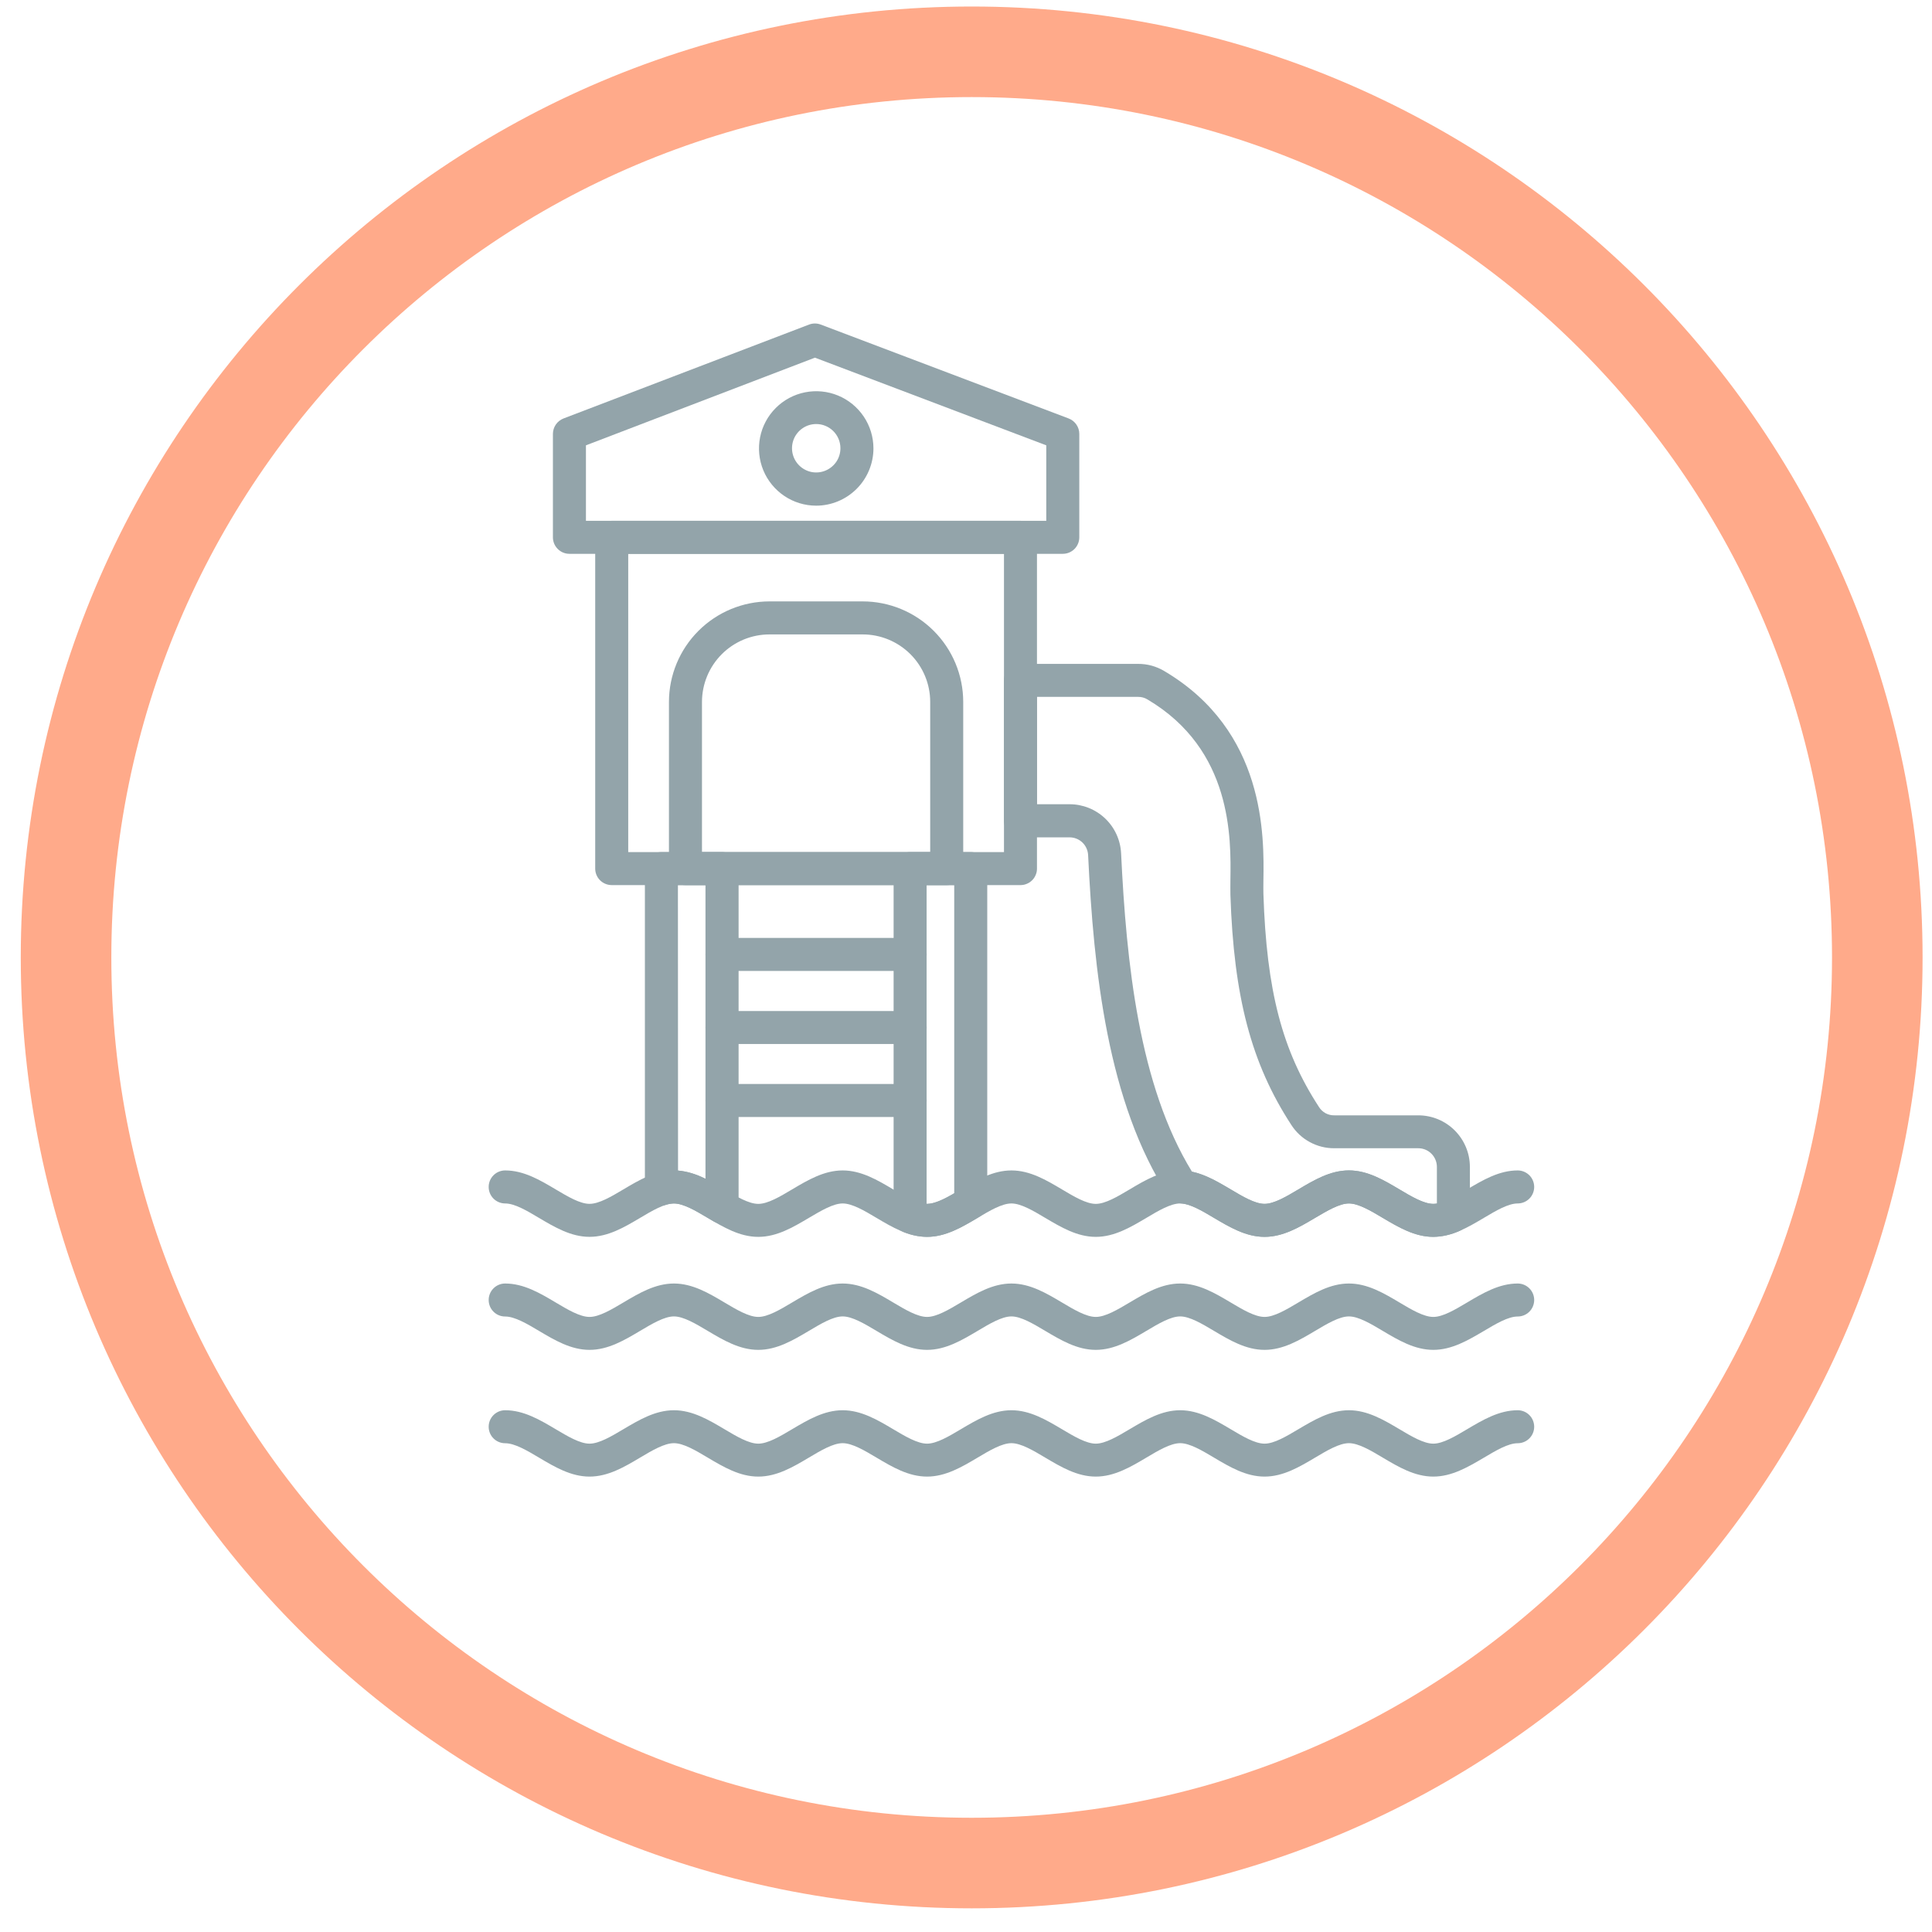 <svg width="64" height="64" viewBox="0 0 64 64" fill="none" xmlns="http://www.w3.org/2000/svg">
<path opacity="0.6" d="M32.188 61.716C48.756 61.716 62.188 48.284 62.188 31.716C62.188 15.147 48.756 1.716 32.188 1.716C15.619 1.716 2.188 15.147 2.188 31.716C2.188 48.284 15.619 61.716 32.188 61.716Z" stroke="#FF723C" stroke-width="3" stroke-linecap="round"/>
<path d="M47.48 40.973C46.864 40.973 46.324 40.652 45.803 40.343C45.409 40.108 45.001 39.866 44.685 39.866C44.368 39.866 43.961 40.111 43.567 40.343C43.045 40.652 42.506 40.973 41.89 40.973C41.274 40.973 40.734 40.652 40.213 40.343C39.818 40.108 39.411 39.866 39.095 39.866C38.779 39.866 38.371 40.108 37.977 40.343C37.455 40.652 36.916 40.973 36.299 40.973C35.683 40.973 35.145 40.652 34.622 40.343C34.228 40.108 33.82 39.866 33.505 39.866C33.189 39.866 32.781 40.108 32.387 40.343C31.865 40.652 31.326 40.973 30.71 40.973C30.094 40.973 29.554 40.652 29.033 40.343C28.638 40.108 28.231 39.866 27.914 39.866C27.598 39.866 27.191 40.111 26.797 40.343C26.275 40.652 25.736 40.973 25.119 40.973C24.503 40.973 23.964 40.652 23.442 40.343C23.048 40.108 22.64 39.866 22.325 39.866C22.009 39.866 21.601 40.108 21.206 40.343C20.685 40.652 20.145 40.972 19.529 40.972C18.913 40.972 18.374 40.652 17.852 40.343C17.458 40.108 17.05 39.866 16.734 39.866C16.589 39.866 16.45 39.808 16.348 39.706C16.245 39.603 16.188 39.464 16.188 39.319C16.188 39.174 16.245 39.035 16.348 38.932C16.45 38.83 16.589 38.772 16.734 38.772C17.351 38.772 17.89 39.092 18.411 39.402C18.806 39.637 19.213 39.879 19.529 39.879C19.845 39.879 20.253 39.637 20.648 39.402C21.169 39.092 21.709 38.772 22.325 38.772C22.941 38.772 23.48 39.092 24.002 39.402C24.396 39.637 24.804 39.88 25.119 39.88C25.435 39.88 25.843 39.637 26.237 39.402C26.759 39.092 27.298 38.772 27.914 38.772C28.53 38.772 29.07 39.092 29.591 39.402C29.986 39.637 30.393 39.88 30.71 39.88C31.026 39.88 31.433 39.637 31.828 39.402C32.349 39.092 32.889 38.772 33.505 38.772C34.121 38.772 34.66 39.092 35.182 39.402C35.576 39.637 35.984 39.88 36.299 39.88C36.615 39.88 37.023 39.637 37.418 39.402C37.939 39.092 38.479 38.772 39.095 38.772C39.711 38.772 40.25 39.092 40.772 39.402C41.166 39.637 41.574 39.88 41.89 39.88C42.206 39.88 42.613 39.637 43.008 39.402C43.53 39.092 44.068 38.772 44.685 38.772C45.301 38.772 45.84 39.092 46.362 39.402C46.756 39.637 47.164 39.88 47.48 39.88C47.797 39.88 48.203 39.637 48.598 39.402C49.119 39.092 49.659 38.772 50.275 38.772C50.42 38.772 50.559 38.83 50.662 38.932C50.764 39.035 50.822 39.174 50.822 39.319C50.822 39.464 50.764 39.603 50.662 39.706C50.559 39.808 50.42 39.866 50.275 39.866C49.959 39.866 49.552 40.108 49.157 40.343C48.635 40.652 48.096 40.973 47.48 40.973Z" fill="#93A4AA"/>
<path d="M47.48 44.716C46.864 44.716 46.324 44.396 45.803 44.086C45.409 43.851 45.001 43.608 44.685 43.608C44.368 43.608 43.961 43.851 43.567 44.086C43.045 44.396 42.506 44.716 41.89 44.716C41.274 44.716 40.734 44.396 40.213 44.086C39.818 43.851 39.411 43.608 39.095 43.608C38.779 43.608 38.371 43.851 37.977 44.086C37.455 44.396 36.916 44.716 36.299 44.716C35.683 44.716 35.145 44.396 34.622 44.086C34.228 43.851 33.82 43.608 33.505 43.608C33.189 43.608 32.781 43.851 32.387 44.086C31.865 44.396 31.326 44.716 30.71 44.716C30.094 44.716 29.554 44.396 29.033 44.086C28.638 43.851 28.231 43.608 27.914 43.608C27.598 43.608 27.191 43.851 26.797 44.086C26.275 44.396 25.736 44.716 25.119 44.716C24.503 44.716 23.964 44.396 23.442 44.086C23.048 43.851 22.64 43.608 22.325 43.608C22.009 43.608 21.601 43.851 21.206 44.086C20.685 44.396 20.145 44.716 19.529 44.716C18.913 44.716 18.374 44.396 17.852 44.086C17.458 43.851 17.05 43.611 16.734 43.611C16.589 43.611 16.45 43.554 16.348 43.451C16.245 43.349 16.188 43.209 16.188 43.064C16.188 42.919 16.245 42.78 16.348 42.678C16.45 42.575 16.589 42.518 16.734 42.518C17.351 42.518 17.89 42.838 18.411 43.148C18.806 43.383 19.213 43.625 19.529 43.625C19.845 43.625 20.253 43.383 20.648 43.148C21.169 42.838 21.709 42.518 22.325 42.518C22.941 42.518 23.48 42.838 24.002 43.148C24.396 43.383 24.804 43.625 25.119 43.625C25.435 43.625 25.843 43.383 26.237 43.148C26.759 42.838 27.298 42.518 27.914 42.518C28.53 42.518 29.07 42.838 29.591 43.148C29.986 43.383 30.393 43.625 30.71 43.625C31.026 43.625 31.433 43.383 31.828 43.148C32.349 42.838 32.889 42.518 33.505 42.518C34.121 42.518 34.66 42.838 35.182 43.148C35.576 43.383 35.984 43.625 36.299 43.625C36.615 43.625 37.023 43.383 37.418 43.148C37.939 42.838 38.479 42.518 39.095 42.518C39.711 42.518 40.25 42.838 40.772 43.148C41.166 43.383 41.574 43.625 41.89 43.625C42.206 43.625 42.613 43.383 43.008 43.148C43.53 42.838 44.068 42.518 44.685 42.518C45.301 42.518 45.84 42.838 46.362 43.148C46.756 43.383 47.164 43.625 47.48 43.625C47.797 43.625 48.203 43.383 48.598 43.148C49.119 42.838 49.659 42.518 50.275 42.518C50.42 42.518 50.559 42.575 50.662 42.678C50.764 42.78 50.822 42.919 50.822 43.064C50.822 43.209 50.764 43.349 50.662 43.451C50.559 43.554 50.42 43.611 50.275 43.611C49.959 43.611 49.552 43.854 49.157 44.089C48.635 44.396 48.096 44.716 47.48 44.716Z" fill="#93A4AA"/>
<path d="M47.48 48.914C46.864 48.914 46.324 48.594 45.803 48.284C45.409 48.049 45.001 47.807 44.685 47.807C44.368 47.807 43.961 48.049 43.567 48.284C43.045 48.594 42.506 48.914 41.89 48.914C41.274 48.914 40.734 48.594 40.213 48.284C39.818 48.049 39.411 47.807 39.095 47.807C38.779 47.807 38.371 48.049 37.977 48.284C37.455 48.594 36.916 48.914 36.299 48.914C35.683 48.914 35.145 48.594 34.622 48.284C34.228 48.049 33.82 47.807 33.505 47.807C33.189 47.807 32.781 48.049 32.387 48.284C31.865 48.594 31.326 48.914 30.71 48.914C30.094 48.914 29.554 48.594 29.033 48.284C28.638 48.049 28.231 47.807 27.914 47.807C27.598 47.807 27.191 48.049 26.797 48.284C26.275 48.594 25.736 48.914 25.119 48.914C24.503 48.914 23.964 48.594 23.442 48.284C23.048 48.049 22.64 47.807 22.325 47.807C22.009 47.807 21.601 48.049 21.206 48.284C20.685 48.594 20.145 48.914 19.529 48.914C18.913 48.914 18.374 48.594 17.852 48.284C17.458 48.049 17.05 47.809 16.734 47.809C16.589 47.809 16.45 47.752 16.348 47.649C16.245 47.547 16.188 47.408 16.188 47.263C16.188 47.118 16.245 46.978 16.348 46.876C16.45 46.773 16.589 46.716 16.734 46.716C17.351 46.716 17.89 47.037 18.411 47.346C18.806 47.581 19.213 47.823 19.529 47.823C19.845 47.823 20.253 47.581 20.648 47.346C21.169 47.037 21.709 46.716 22.325 46.716C22.941 46.716 23.48 47.037 24.002 47.346C24.396 47.581 24.804 47.823 25.119 47.823C25.435 47.823 25.843 47.581 26.237 47.346C26.759 47.037 27.298 46.716 27.914 46.716C28.53 46.716 29.07 47.037 29.591 47.346C29.986 47.581 30.393 47.823 30.71 47.823C31.026 47.823 31.433 47.581 31.828 47.346C32.349 47.037 32.889 46.716 33.505 46.716C34.121 46.716 34.66 47.037 35.182 47.346C35.576 47.581 35.984 47.823 36.299 47.823C36.615 47.823 37.023 47.581 37.418 47.346C37.939 47.037 38.479 46.716 39.095 46.716C39.711 46.716 40.25 47.037 40.772 47.346C41.166 47.581 41.574 47.823 41.89 47.823C42.206 47.823 42.613 47.581 43.008 47.346C43.53 47.037 44.068 46.716 44.685 46.716C45.301 46.716 45.84 47.037 46.362 47.346C46.756 47.581 47.164 47.823 47.48 47.823C47.797 47.823 48.203 47.581 48.598 47.346C49.119 47.037 49.659 46.716 50.275 46.716C50.42 46.716 50.559 46.773 50.662 46.876C50.764 46.978 50.822 47.118 50.822 47.263C50.822 47.408 50.764 47.547 50.662 47.649C50.559 47.752 50.42 47.809 50.275 47.809C49.959 47.809 49.552 48.052 49.157 48.287C48.635 48.594 48.096 48.914 47.48 48.914Z" fill="#93A4AA"/>
<path d="M33.805 29.32H20.264C20.119 29.32 19.98 29.262 19.877 29.16C19.774 29.057 19.717 28.918 19.717 28.773V17.799C19.717 17.654 19.774 17.515 19.877 17.413C19.98 17.31 20.119 17.253 20.264 17.253H33.805C33.95 17.253 34.089 17.31 34.191 17.413C34.294 17.515 34.351 17.654 34.351 17.799V28.772C34.352 28.844 34.338 28.915 34.31 28.981C34.283 29.048 34.243 29.108 34.192 29.159C34.141 29.21 34.081 29.251 34.014 29.278C33.948 29.306 33.877 29.32 33.805 29.32ZM20.811 28.226H33.258V18.346H20.811V28.226Z" fill="#93A4AA"/>
<path d="M35.206 18.346H18.863C18.718 18.346 18.579 18.289 18.477 18.186C18.374 18.084 18.316 17.945 18.316 17.799V14.373C18.317 14.262 18.35 14.154 18.413 14.063C18.476 13.972 18.565 13.902 18.668 13.862L26.8 10.752C26.925 10.704 27.064 10.704 27.189 10.752L35.4 13.862C35.504 13.902 35.593 13.972 35.656 14.063C35.719 14.154 35.753 14.262 35.753 14.373V17.799C35.753 17.871 35.739 17.943 35.711 18.009C35.684 18.075 35.644 18.136 35.593 18.186C35.542 18.237 35.481 18.277 35.415 18.305C35.349 18.332 35.277 18.346 35.206 18.346ZM19.41 17.253H34.659V14.752L26.996 11.848L19.41 14.752V17.253Z" fill="#93A4AA"/>
<path d="M27.035 16.751C26.66 16.75 26.294 16.639 25.983 16.43C25.672 16.221 25.429 15.925 25.286 15.579C25.143 15.233 25.106 14.852 25.179 14.485C25.252 14.117 25.433 13.78 25.698 13.515C25.963 13.25 26.3 13.069 26.668 12.996C27.035 12.923 27.416 12.96 27.762 13.103C28.108 13.246 28.404 13.489 28.613 13.8C28.822 14.111 28.933 14.477 28.934 14.852C28.934 15.355 28.733 15.838 28.377 16.194C28.021 16.55 27.538 16.751 27.035 16.751ZM27.035 14.047C26.876 14.047 26.721 14.095 26.59 14.184C26.459 14.272 26.356 14.398 26.296 14.544C26.236 14.691 26.221 14.852 26.252 15.007C26.284 15.163 26.36 15.305 26.473 15.417C26.585 15.529 26.728 15.605 26.883 15.636C27.039 15.666 27.2 15.65 27.346 15.589C27.492 15.528 27.617 15.426 27.706 15.294C27.794 15.162 27.84 15.007 27.84 14.849C27.84 14.743 27.82 14.638 27.779 14.541C27.738 14.443 27.679 14.355 27.604 14.28C27.529 14.206 27.441 14.147 27.343 14.107C27.245 14.066 27.14 14.046 27.035 14.047Z" fill="#93A4AA"/>
<path d="M30.15 32.163H23.918C23.773 32.163 23.634 32.106 23.531 32.003C23.429 31.901 23.371 31.762 23.371 31.617C23.371 31.472 23.429 31.332 23.531 31.23C23.634 31.127 23.773 31.07 23.918 31.07H30.15C30.295 31.07 30.434 31.127 30.537 31.23C30.639 31.332 30.697 31.472 30.697 31.617C30.697 31.762 30.639 31.901 30.537 32.003C30.434 32.106 30.295 32.163 30.15 32.163Z" fill="#93A4AA"/>
<path d="M30.15 34.584H23.918C23.773 34.584 23.634 34.527 23.531 34.424C23.429 34.322 23.371 34.183 23.371 34.038C23.371 33.892 23.429 33.753 23.531 33.651C23.634 33.548 23.773 33.491 23.918 33.491H30.15C30.295 33.491 30.434 33.548 30.537 33.651C30.639 33.753 30.697 33.892 30.697 34.038C30.697 34.183 30.639 34.322 30.537 34.424C30.434 34.527 30.295 34.584 30.15 34.584Z" fill="#93A4AA"/>
<path d="M30.15 37.003H23.918C23.773 37.003 23.634 36.945 23.531 36.843C23.429 36.74 23.371 36.601 23.371 36.456C23.371 36.311 23.429 36.172 23.531 36.069C23.634 35.967 23.773 35.909 23.918 35.909H30.15C30.295 35.909 30.434 35.967 30.537 36.069C30.639 36.172 30.697 36.311 30.697 36.456C30.697 36.601 30.639 36.74 30.537 36.843C30.434 36.945 30.295 37.003 30.15 37.003Z" fill="#93A4AA"/>
<path d="M31.361 29.32H22.707C22.562 29.32 22.423 29.262 22.32 29.16C22.218 29.057 22.16 28.918 22.16 28.773V23.251C22.161 22.369 22.512 21.522 23.137 20.898C23.761 20.274 24.607 19.923 25.49 19.922H28.578C29.461 19.923 30.307 20.274 30.931 20.898C31.556 21.522 31.907 22.369 31.908 23.251V28.772C31.908 28.844 31.894 28.915 31.867 28.981C31.84 29.048 31.799 29.108 31.748 29.159C31.698 29.21 31.637 29.251 31.571 29.278C31.504 29.306 31.433 29.32 31.361 29.32ZM23.254 28.226H30.814V23.251C30.814 22.659 30.578 22.09 30.159 21.671C29.739 21.252 29.171 21.016 28.578 21.016H25.49C24.897 21.016 24.329 21.252 23.91 21.671C23.491 22.09 23.255 22.659 23.254 23.251V28.226Z" fill="#93A4AA"/>
<path d="M47.48 40.972C46.864 40.972 46.324 40.652 45.803 40.343C45.408 40.108 45.001 39.865 44.684 39.865C44.368 39.865 43.961 40.111 43.566 40.343C43.045 40.652 42.505 40.972 41.889 40.972C41.273 40.972 40.734 40.652 40.212 40.343C39.833 40.117 39.44 39.883 39.13 39.866C39.044 39.862 38.961 39.837 38.886 39.794C38.812 39.751 38.748 39.691 38.702 39.618C36.69 36.528 36.23 32.173 36.045 28.321C36.036 28.164 35.968 28.015 35.854 27.907C35.739 27.798 35.588 27.738 35.43 27.738H33.805C33.66 27.738 33.52 27.68 33.418 27.578C33.315 27.475 33.258 27.336 33.258 27.191V22.539C33.258 22.394 33.315 22.255 33.418 22.152C33.52 22.05 33.66 21.992 33.805 21.992H37.7C38.007 21.99 38.308 22.073 38.571 22.231C41.925 24.218 41.876 27.689 41.852 29.171C41.852 29.345 41.847 29.495 41.852 29.609C41.956 32.817 42.471 34.797 43.691 36.668C43.745 36.756 43.821 36.828 43.911 36.877C44.002 36.926 44.104 36.95 44.207 36.947H46.983C47.436 36.947 47.87 37.127 48.19 37.447C48.51 37.767 48.691 38.2 48.692 38.653V40.267C48.692 40.374 48.661 40.479 48.602 40.568C48.544 40.657 48.46 40.727 48.362 40.77C48.085 40.897 47.785 40.966 47.48 40.972ZM44.684 38.771C45.3 38.771 45.84 39.092 46.361 39.402C46.756 39.637 47.163 39.879 47.48 39.879C47.52 39.879 47.559 39.875 47.599 39.869V38.653C47.598 38.49 47.533 38.333 47.418 38.218C47.303 38.102 47.146 38.037 46.983 38.037H44.207C43.922 38.04 43.641 37.97 43.391 37.834C43.14 37.699 42.928 37.502 42.775 37.262C41.452 35.233 40.869 33.026 40.759 29.64C40.755 29.504 40.759 29.342 40.759 29.155C40.78 27.753 40.823 24.836 38.013 23.171C37.919 23.113 37.81 23.083 37.699 23.085H34.352V26.641H35.43C35.869 26.641 36.292 26.81 36.61 27.113C36.928 27.416 37.117 27.83 37.138 28.269C37.311 31.886 37.728 35.951 39.486 38.814C39.946 38.911 40.361 39.16 40.772 39.402C41.166 39.637 41.574 39.879 41.889 39.879C42.205 39.879 42.613 39.637 43.008 39.402C43.529 39.091 44.068 38.771 44.684 38.771Z" fill="#93A4AA"/>
<path d="M23.919 40.535C23.822 40.535 23.727 40.51 23.643 40.462C23.576 40.423 23.51 40.383 23.443 40.344C23.048 40.109 22.641 39.867 22.325 39.867C22.238 39.869 22.151 39.883 22.068 39.909C21.986 39.934 21.899 39.939 21.815 39.924C21.731 39.909 21.651 39.875 21.582 39.824C21.514 39.772 21.458 39.706 21.42 39.629C21.382 39.552 21.363 39.468 21.363 39.382V28.772C21.363 28.7 21.378 28.629 21.405 28.563C21.433 28.496 21.474 28.436 21.524 28.386C21.575 28.335 21.636 28.295 21.702 28.267C21.769 28.24 21.84 28.226 21.912 28.226H23.92C23.992 28.226 24.063 28.241 24.13 28.268C24.196 28.295 24.256 28.336 24.307 28.387C24.358 28.437 24.398 28.498 24.426 28.564C24.453 28.63 24.467 28.701 24.467 28.773V39.988C24.467 40.084 24.442 40.179 24.394 40.262C24.345 40.345 24.276 40.414 24.192 40.462C24.109 40.51 24.015 40.535 23.919 40.535ZM22.461 38.776C22.778 38.809 23.087 38.902 23.37 39.05V29.32H22.457L22.461 38.776Z" fill="#93A4AA"/>
<path d="M30.708 40.972C30.45 40.969 30.194 40.918 29.954 40.822C29.851 40.783 29.762 40.713 29.699 40.622C29.636 40.531 29.602 40.423 29.602 40.312V28.772C29.602 28.627 29.66 28.488 29.762 28.386C29.865 28.284 30.004 28.226 30.148 28.226H32.157C32.302 28.226 32.441 28.284 32.544 28.387C32.646 28.489 32.704 28.628 32.704 28.773V39.841C32.704 39.936 32.679 40.029 32.632 40.111C32.586 40.194 32.518 40.263 32.437 40.311L32.385 40.343C31.863 40.652 31.324 40.972 30.708 40.972ZM30.695 39.879H30.708C30.966 39.879 31.286 39.716 31.61 39.529V29.32H30.695V39.879Z" fill="#93A4AA"/>
</svg>
